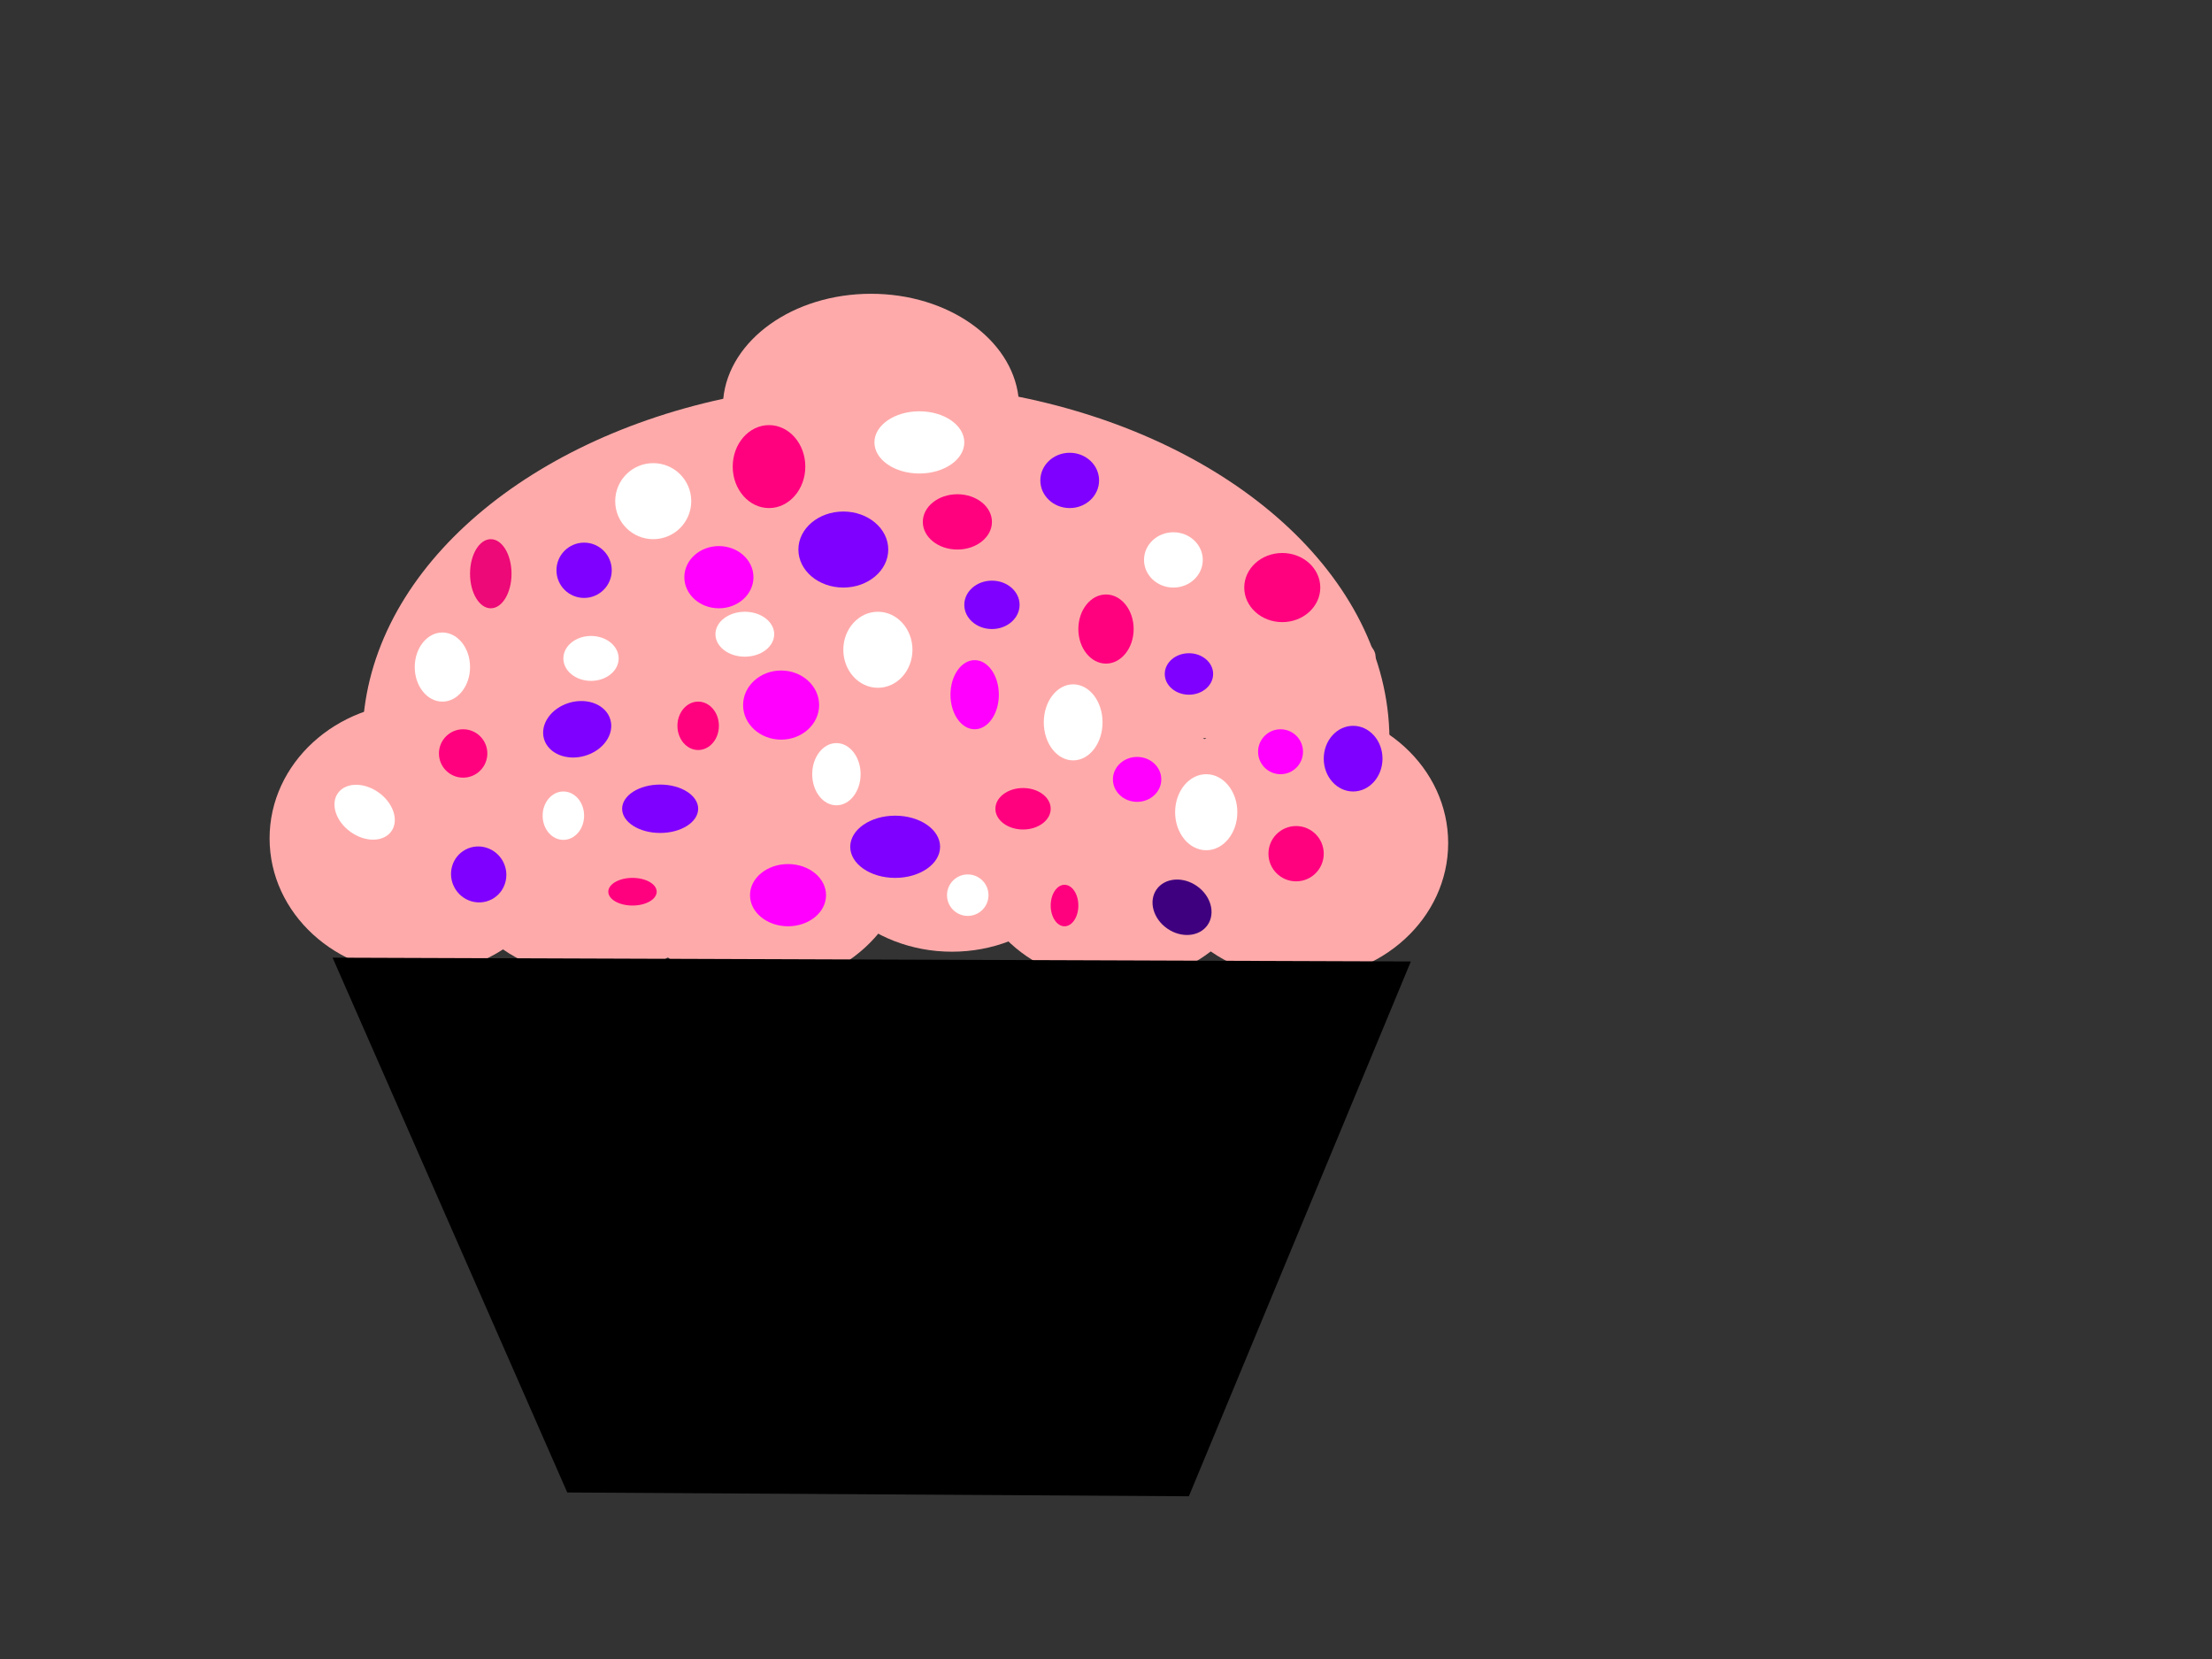 <?xml version="1.0"?><svg width="640" height="480" xmlns="http://www.w3.org/2000/svg">
 <rect width="100%" height="100%" fill="#333333" stroke="none"/>
 <title>cupcake brown</title>
 <g>
  <path d="m163.714,242.571c0,21.697 -19.187,39.286 -42.857,39.286c-23.669,0 -42.857,-17.589 -42.857,-39.286c0,-21.696 19.188,-39.285 42.857,-39.285c23.67,0 42.857,17.589 42.857,39.285l0,0z" stroke-width="5.798" stroke-miterlimit="4" stroke-linejoin="round" stroke-linecap="round" stroke-dashoffset="0" fill-rule="evenodd" fill="#ffaaaa" id="path2387"/>
  <path d="m214.143,243.286c0,21.697 -19.188,39.285 -42.857,39.285c-23.67,0 -42.857,-17.588 -42.857,-39.285c0,-21.697 19.187,-39.286 42.857,-39.286c23.669,0 42.857,17.589 42.857,39.286l0,0z" stroke-width="5.798" stroke-miterlimit="4" stroke-linejoin="round" stroke-linecap="round" stroke-dashoffset="0" fill-rule="evenodd" fill="#ffaaaa" id="path2389"/>
  <path d="m262.857,246.357c0,21.697 -19.188,39.286 -42.857,39.286c-23.669,0 -42.857,-17.589 -42.857,-39.286c0,-21.697 19.188,-39.286 42.857,-39.286c23.669,0 42.857,17.589 42.857,39.286l0,0z" stroke-width="5.798" stroke-miterlimit="4" stroke-linejoin="round" stroke-linecap="round" stroke-dashoffset="0" fill-rule="evenodd" fill="#ffaaaa" id="path2391"/>
  <path d="m318.286,236.071c0,21.697 -19.188,39.286 -42.857,39.286c-23.67,0 -42.858,-17.589 -42.858,-39.286c0,-21.696 19.188,-39.285 42.858,-39.285c23.669,0 42.857,17.589 42.857,39.285l0,0z" stroke-width="5.798" stroke-miterlimit="4" stroke-linejoin="round" stroke-linecap="round" stroke-dashoffset="0" fill-rule="evenodd" fill="#ffaaaa" id="path2393"/>
  <path d="m365.571,245.214c0,21.697 -19.187,39.286 -42.857,39.286c-23.669,0 -42.857,-17.589 -42.857,-39.286c0,-21.697 19.188,-39.285 42.857,-39.285c23.67,0 42.857,17.588 42.857,39.285l0,0z" stroke-width="5.798" stroke-miterlimit="4" stroke-linejoin="round" stroke-linecap="round" stroke-dashoffset="0" fill-rule="evenodd" fill="#ffaaaa" id="path2395"/>
  <path d="m419,243.929c0,21.696 -19.188,39.285 -42.857,39.285c-23.669,0 -42.857,-17.589 -42.857,-39.285c0,-21.697 19.188,-39.286 42.857,-39.286c23.669,0 42.857,17.589 42.857,39.286l0,0z" stroke-width="5.798" stroke-miterlimit="4" stroke-linejoin="round" stroke-linecap="round" stroke-dashoffset="0" fill-rule="evenodd" fill="#ffaaaa" id="path2397"/>
  <path d="m252.013,84.999c-22.569,0 -41.095,13.395 -42.75,30.375c-60.156,13.053 -103.958,52.048 -104.406,98.188l297.156,0c-0.456,-46.881 -45.693,-86.372 -107.343,-98.781c-2.025,-16.697 -20.352,-29.782 -42.657,-29.782l0,0l0,0z" stroke-width="5.798" stroke-miterlimit="4" stroke-linejoin="round" stroke-linecap="round" stroke-dashoffset="0" fill-rule="evenodd" fill="#ffaaaa" id="path2399"/>
  <path d="m96.224,277.081l67.902,154.74l179.847,1.098l64.231,-154.74l-311.98,-1.098l0,0z" stroke-width="0" stroke-dasharray="5,5" fill-rule="evenodd" fill="#000000" id="path2422"/>
  <title>Layer 1</title>
  <ellipse ry="7" rx="7" cy="218" cx="134" stroke-width="0" stroke-linejoin="null" stroke-linecap="null" stroke-dasharray="5,5" fill="#ff007f" id="svg_1"/>
  <ellipse rx="9" cy="178" cx="193" stroke-width="0" stroke-linejoin="null" stroke-linecap="null" stroke-dasharray="5,5" fill="#7f3f00" id="svg_2"/>
  <ellipse ry="8" rx="10" cy="211" cx="167" transform="rotate(-16.26 167.001 211)" stroke-width="0" stroke-linejoin="null" stroke-linecap="null" stroke-dasharray="5,5" fill="#7f00ff" id="svg_3"/>
  <ellipse ry="11" rx="13" cy="159" cx="244" stroke-width="5.798" stroke-linejoin="round" stroke-linecap="round" stroke-dasharray="null" fill="#7f00ff" id="svg_4"/>
  <ellipse ry="3" cy="205" cx="152" stroke-width="5.798" stroke-linejoin="round" stroke-linecap="round" stroke-dasharray="null" fill="#ffffff" id="svg_8"/>
  <ellipse ry="6.5" rx="8.5" cy="183.5" cx="215.5" stroke-width="5.798" stroke-linejoin="round" stroke-linecap="round" stroke-dasharray="null" fill="#ffffff" id="svg_9"/>
  <ellipse ry="10" rx="8" cy="193" cx="128" stroke-width="5.798" stroke-linejoin="round" stroke-linecap="round" stroke-dasharray="null" fill="#ffffff" id="svg_10"/>
  <ellipse ry="7" rx="9.5" cy="235" cx="105.5" transform="rotate(35.707 105.5 235)" stroke-width="5.798" stroke-linejoin="round" stroke-linecap="round" stroke-dasharray="null" fill="#ffffff" id="svg_11"/>
  <ellipse ry="7" rx="6" cy="236" cx="163" stroke-width="5.798" stroke-linejoin="round" stroke-linecap="round" stroke-dasharray="null" fill="#ffffff" id="svg_12"/>
  <ellipse ry="4" rx="7" cy="258" cx="183" stroke-width="5.798" stroke-linejoin="round" stroke-linecap="round" stroke-dasharray="null" fill="#ff007f" id="svg_13"/>
  <ellipse ry="8.13" rx="7.971" cy="253" cx="138.5" transform="rotate(-27.897 138.5 253)" stroke-width="5.798" stroke-linejoin="round" stroke-linecap="round" stroke-dasharray="null" fill="#7f00ff" id="svg_14"/>
  <ellipse ry="10" rx="6" cy="166" cx="142" stroke-width="0" stroke-linejoin="null" stroke-linecap="null" stroke-dasharray="5,5" fill="#ed0977" id="svg_15"/>
  <ellipse ry="7" rx="6" cy="210" cx="202" stroke-width="0" stroke-linejoin="null" stroke-linecap="null" stroke-dasharray="5,5" fill="#ff007f" id="svg_16"/>
  <ellipse ry="10" rx="8" cy="182" cx="320" stroke-width="0" stroke-linejoin="null" stroke-linecap="null" stroke-dasharray="5,5" fill="#ff007f" id="svg_17"/>
  <ellipse ry="8" rx="8" cy="165" cx="169" stroke-width="0" stroke-linejoin="null" stroke-linecap="null" stroke-dasharray="5,5" fill="#7f00ff" id="svg_18"/>
  <ellipse ry="8" rx="8" cy="247" cx="375" stroke-width="0" stroke-linejoin="null" stroke-linecap="null" stroke-dasharray="5,5" fill="#ff007f" id="svg_19"/>
  <ellipse ry="6.5" rx="8" cy="190.5" cx="171" stroke-width="5.798" stroke-linejoin="round" stroke-linecap="round" stroke-dasharray="null" fill="#ffffff" id="svg_20"/>
  <ellipse ry="8" rx="8.5" cy="139" cx="309.5" stroke-width="5.798" stroke-linejoin="round" stroke-linecap="round" stroke-dasharray="null" fill="#7f00ff" id="svg_21"/>
  <ellipse ry="12" rx="10.5" cy="135" cx="222.5" stroke-width="5.798" stroke-linejoin="round" stroke-linecap="round" stroke-dasharray="null" fill="#ff007f" id="svg_22"/>
  <ellipse ry="10" rx="11" cy="170" cx="371" stroke-width="5.798" stroke-linejoin="round" stroke-linecap="round" stroke-dasharray="null" fill="#ff007f" id="svg_23"/>
  <ellipse ry="9.5" rx="8.5" cy="219.5" cx="391.5" stroke-width="5.798" stroke-linejoin="round" stroke-linecap="round" stroke-dasharray="null" fill="#7f00ff" id="svg_24"/>
  <ellipse ry="9" rx="13" cy="245" cx="259" stroke-width="5.798" stroke-linejoin="round" stroke-linecap="round" stroke-dasharray="null" fill="#7f00ff" id="svg_25"/>
  <ellipse ry="8" rx="10" cy="151" cx="277" stroke-width="5.798" stroke-linejoin="round" stroke-linecap="round" stroke-dasharray="null" fill="#ff007f" id="svg_26"/>
  <ellipse ry="9" rx="10" cy="167" cx="208" stroke-width="5.798" stroke-linejoin="round" stroke-linecap="round" stroke-dasharray="null" fill="#ff00ff" id="svg_27"/>
  <ellipse ry="10" rx="11" cy="204" cx="226" stroke-width="5.798" stroke-linejoin="round" stroke-linecap="round" stroke-dasharray="null" fill="#ff00ff" id="svg_28"/>
  <ellipse ry="10" rx="7" cy="201" cx="282" stroke-width="5.798" stroke-linejoin="round" stroke-linecap="round" stroke-dasharray="null" fill="#ff00ff" id="svg_29"/>
  <ellipse ry="7" rx="14" cy="190" cx="384" stroke-width="5.798" stroke-linejoin="round" stroke-linecap="round" stroke-dasharray="null" fill="#ffaaaa" id="svg_30"/>
  <ellipse ry="11" rx="11" cy="145" cx="189" stroke-width="5.798" stroke-linejoin="round" stroke-linecap="round" stroke-dasharray="null" fill="#ffffff" id="svg_31"/>
  <ellipse ry="11" rx="9" cy="235" cx="349" stroke-width="5.798" stroke-linejoin="round" stroke-linecap="round" stroke-dasharray="null" fill="#ffffff" id="svg_32"/>
  <ellipse ry="6.5" rx="6.5" cy="217.5" cx="370.5" stroke-width="5.798" stroke-linejoin="round" stroke-linecap="round" stroke-dasharray="null" fill="#ff00ff" id="svg_33"/>
  <ellipse ry="11" rx="10" cy="188" cx="254" stroke-width="5.798" stroke-linejoin="round" stroke-linecap="round" stroke-dasharray="null" fill="#ffffff" id="svg_34"/>
  <ellipse ry="8" rx="8.5" cy="162" cx="339.5" stroke-width="5.798" stroke-linejoin="round" stroke-linecap="round" stroke-dasharray="null" fill="#ffffff" id="svg_35"/>
  <ellipse ry="7" rx="11" cy="234" cx="191" stroke-width="5.798" stroke-linejoin="round" stroke-linecap="round" stroke-dasharray="null" fill="#7f00ff" id="svg_36"/>
  <ellipse ry="6.5" rx="7" cy="225.5" cx="329" stroke-width="5.798" stroke-linejoin="round" stroke-linecap="round" stroke-dasharray="null" fill="#ff00ff" id="svg_37"/>
  <ellipse ry="11" rx="8.5" cy="209" cx="310.5" stroke-width="5.798" stroke-linejoin="round" stroke-linecap="round" stroke-dasharray="null" fill="#ffffff" id="svg_38"/>
  <ellipse ry="7.5" rx="9" cy="262.5" cx="342" transform="rotate(-145.175 342 262.5)" stroke-width="5.798" stroke-linejoin="round" stroke-linecap="round" stroke-dasharray="null" fill="#3f007f" id="svg_39"/>
  <ellipse ry="9" rx="7" cy="224" cx="242" stroke-width="5.798" stroke-linejoin="round" stroke-linecap="round" stroke-dasharray="null" fill="#ffffff" id="svg_40"/>
  <ellipse ry="9" rx="13" cy="128" cx="266" stroke-width="5.798" stroke-linejoin="round" stroke-linecap="round" stroke-dasharray="null" fill="#ffffff" id="svg_41"/>
  <ellipse ry="6" rx="8" cy="234" cx="296" stroke-width="5.798" stroke-linejoin="round" stroke-linecap="round" stroke-dasharray="null" fill="#ff007f" id="svg_42"/>
  <ellipse ry="9" rx="11" cy="259" cx="228" stroke-width="5.798" stroke-linejoin="round" stroke-linecap="round" stroke-dasharray="null" fill="#ff00ff" id="svg_43"/>
  <ellipse ry="7" rx="7" cy="263" cx="271" stroke-width="5.798" stroke-linejoin="round" stroke-linecap="round" stroke-dasharray="null" fill="#ffaaaa" id="svg_44"/>
  <ellipse ry="6" rx="4" cy="262" cx="308" stroke-width="5.798" stroke-linejoin="round" stroke-linecap="round" stroke-dasharray="null" fill="#ff007f" id="svg_45"/>
  <ellipse ry="6" rx="6" cy="259" cx="280" stroke-width="5.798" stroke-linejoin="round" stroke-linecap="round" stroke-dasharray="null" fill="#ffffff" id="svg_46"/>
  <ellipse ry="7" rx="8" cy="175" cx="287" stroke-width="5.798" stroke-linejoin="round" stroke-linecap="round" stroke-dasharray="null" fill="#7f00ff" id="svg_47"/>
  <ellipse ry="6" rx="7" cy="195" cx="344" stroke-width="5.798" stroke-linejoin="round" stroke-linecap="round" stroke-dasharray="null" fill="#7f00ff" id="svg_48"/>
  <ellipse rx="1" cy="213" cx="349" stroke-width="5.798" stroke-linejoin="round" stroke-linecap="round" stroke-dasharray="null" fill="#00ffff" id="svg_49"/>
 </g>
</svg>